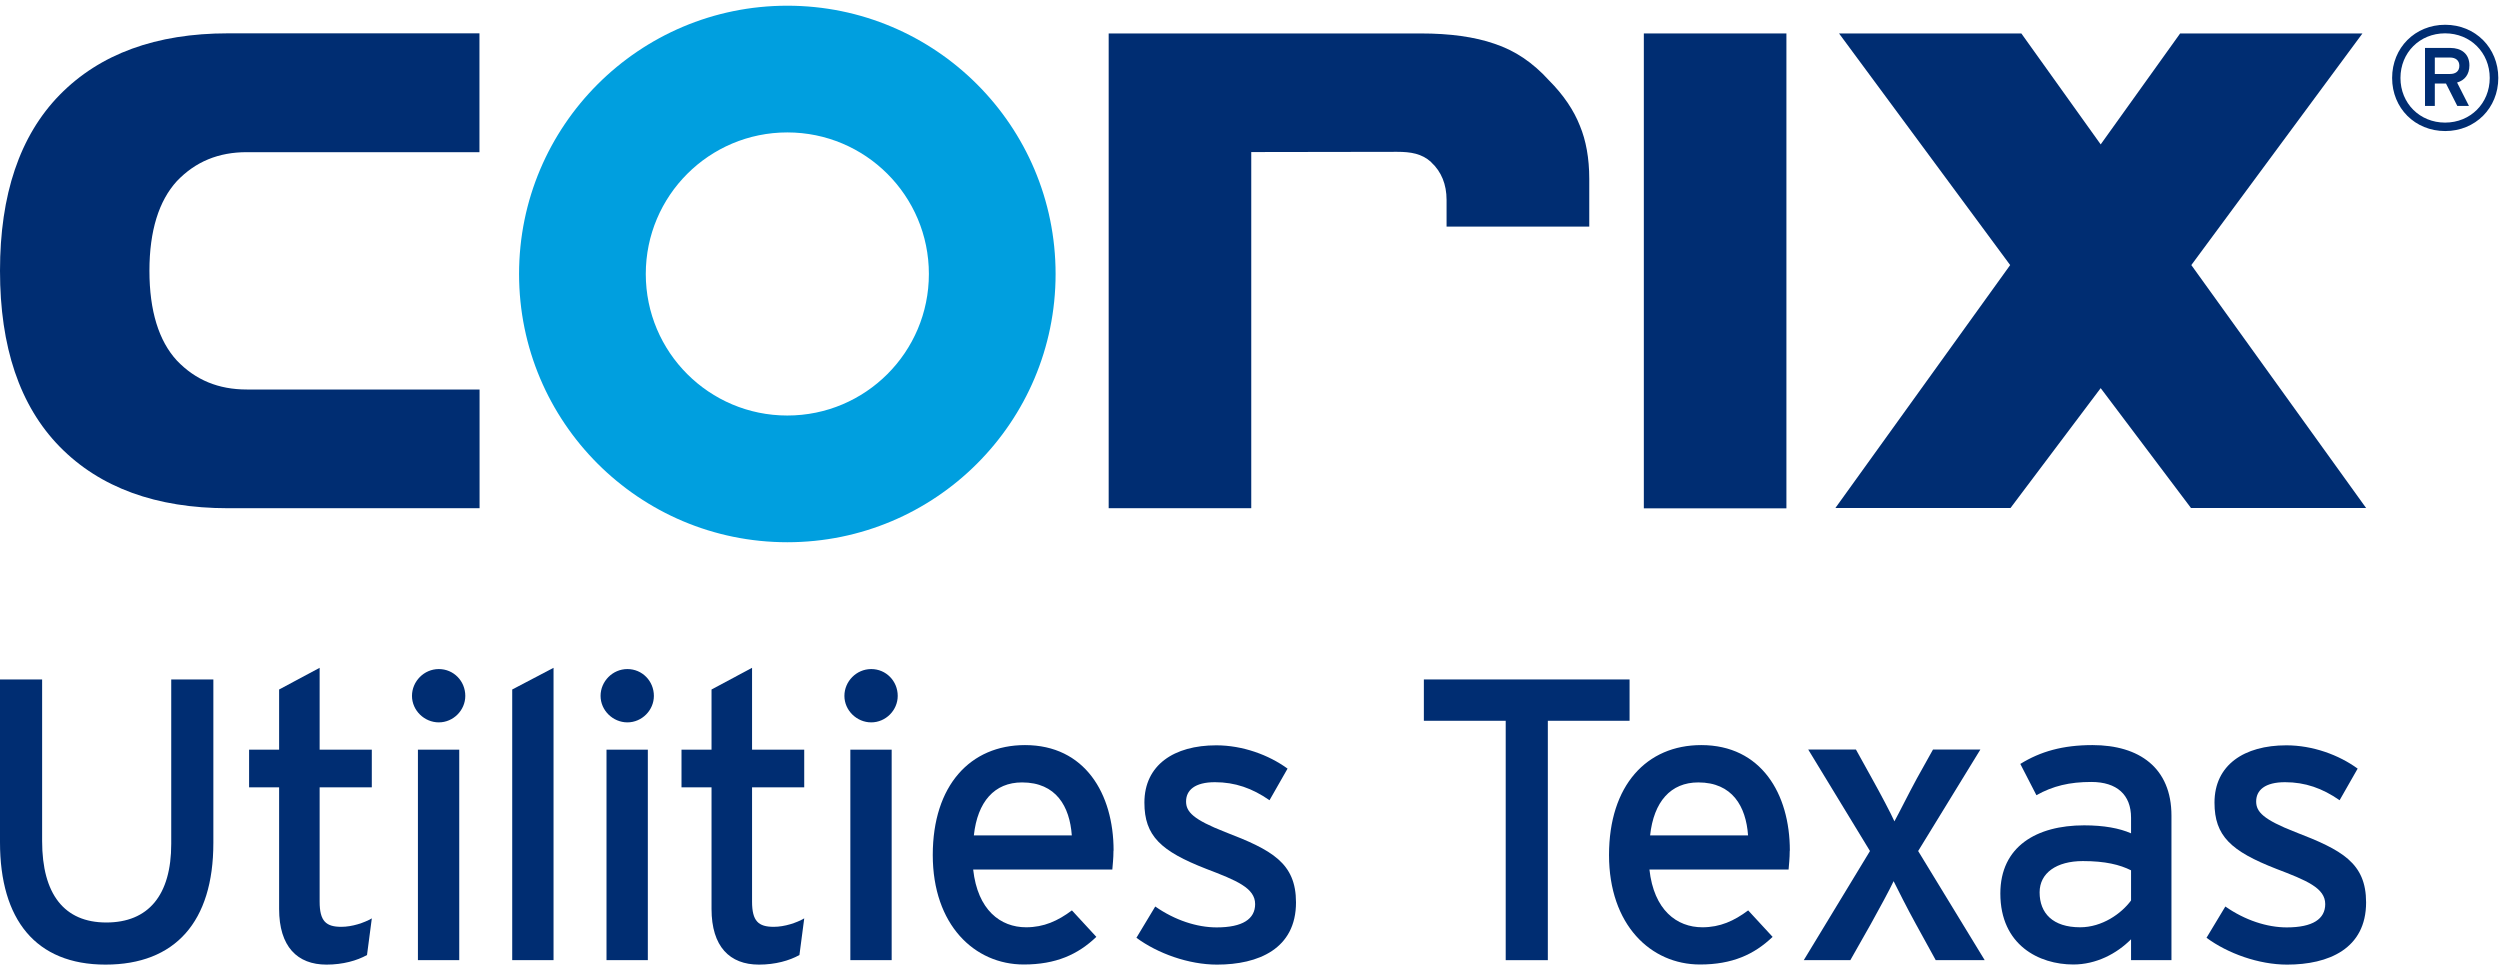 <?xml version="1.0" encoding="UTF-8"?>
<svg xmlns="http://www.w3.org/2000/svg" viewBox="0 0 219 85">
  <defs>
    <style>.d{fill:#009fdf;}.e{fill:#002d72;}</style>
  </defs>
  <g id="a" />
  <g id="b" />
  <g id="c">
    <g>
      <g>
        <path class="e" d="M18.69,73.85c0,6.89-3.34,10.65-9.45,10.65S0,80.56,0,73.78v-14.26H3.69v14.16c0,4.64,1.93,7.13,5.62,7.13s5.69-2.39,5.69-6.89v-14.4h3.69v14.33Z" />
        <path class="e" d="M32.57,80.46l-.42,3.2c-.88,.49-2.11,.84-3.55,.84-2.56,0-4.15-1.58-4.15-4.88v-10.65h-2.63v-3.3h2.63v-5.27l3.55-1.9v7.17h4.57v3.3h-4.57v10.01c0,1.72,.56,2.21,1.9,2.21,.95,0,2-.35,2.67-.74Z" />
        <path class="e" d="M40.76,60.96c0,1.26-1.05,2.32-2.32,2.32s-2.35-1.05-2.35-2.32,1.05-2.35,2.35-2.35,2.32,1.05,2.32,2.35Zm-.53,23.15h-3.62v-18.44h3.62v18.44Z" />
        <path class="e" d="M48.49,84.11h-3.62v-23.71l3.62-1.9v25.61Z" />
        <path class="e" d="M57.28,60.96c0,1.26-1.05,2.32-2.32,2.32s-2.35-1.05-2.35-2.32,1.05-2.35,2.35-2.35,2.32,1.05,2.32,2.35Zm-.53,23.15h-3.62v-18.44h3.62v18.44Z" />
        <path class="e" d="M70.45,80.46l-.42,3.2c-.88,.49-2.11,.84-3.55,.84-2.56,0-4.15-1.58-4.15-4.88v-10.65h-2.63v-3.3h2.63v-5.27l3.55-1.9v7.17h4.57v3.3h-4.57v10.01c0,1.72,.56,2.21,1.9,2.21,.95,0,2-.35,2.67-.74Z" />
        <path class="e" d="M78.64,60.96c0,1.26-1.05,2.32-2.32,2.32s-2.35-1.05-2.35-2.32,1.05-2.35,2.35-2.35,2.32,1.05,2.32,2.35Zm-.53,23.15h-3.62v-18.44h3.62v18.44Z" />
        <path class="e" d="M97.54,74.52c0,.67-.07,1.26-.1,1.65h-12.19c.39,3.55,2.39,5.06,4.64,5.06,1.55,0,2.78-.56,4.01-1.48l2.14,2.32c-1.62,1.55-3.55,2.42-6.36,2.42-4.32,0-7.97-3.48-7.97-9.59s3.3-9.63,8.08-9.63c5.24,0,7.76,4.25,7.76,9.24Zm-3.65-1.34c-.18-2.53-1.37-4.64-4.36-4.64-2.42,0-3.9,1.69-4.22,4.64h8.57Z" />
        <path class="e" d="M113.53,79.05c0,4.07-3.3,5.45-6.92,5.45-2.49,0-5.2-.98-7.06-2.35l1.65-2.74c1.72,1.2,3.65,1.83,5.38,1.83,2.28,0,3.37-.74,3.37-2.04,0-1.41-1.62-2.07-4.29-3.09-3.97-1.55-5.41-2.88-5.41-5.8,0-3.3,2.6-5.02,6.29-5.02,2.32,0,4.6,.84,6.25,2.04l-1.58,2.77c-1.51-1.05-3.02-1.58-4.78-1.58s-2.53,.7-2.53,1.69c0,.91,.63,1.58,3.41,2.67,4.11,1.58,6.22,2.71,6.22,6.18Z" />
        <path class="e" d="M142.76,63.14h-7.17v20.97h-3.69v-20.97h-7.17v-3.62h18.02v3.62Z" />
        <path class="e" d="M156.78,74.52c0,.67-.07,1.26-.1,1.65h-12.19c.39,3.55,2.39,5.06,4.64,5.06,1.55,0,2.78-.56,4.01-1.48l2.14,2.32c-1.62,1.55-3.55,2.42-6.36,2.42-4.32,0-7.97-3.48-7.97-9.59s3.3-9.63,8.08-9.63c5.24,0,7.76,4.25,7.76,9.24Zm-3.65-1.34c-.18-2.53-1.37-4.64-4.36-4.64-2.42,0-3.9,1.69-4.22,4.64h8.57Z" />
        <path class="e" d="M173.86,84.11h-4.29l-1.76-3.2c-.74-1.34-1.58-3.02-1.93-3.72-.32,.7-1.3,2.5-2,3.76l-1.79,3.16h-4.08l5.8-9.56-5.41-8.89h4.18l1.44,2.6c.74,1.33,1.62,2.99,1.93,3.69,.39-.7,1.26-2.46,1.97-3.76l1.41-2.53h4.15l-5.45,8.89,5.83,9.56Z" />
        <path class="e" d="M190.23,84.11h-3.55v-1.83c-1.26,1.27-3.06,2.21-5.06,2.21-2.99,0-6.39-1.69-6.39-6.22,0-4.11,3.16-5.97,7.34-5.97,1.72,0,3.09,.25,4.11,.7v-1.37c0-2-1.23-3.13-3.48-3.13-1.9,0-3.37,.35-4.81,1.16l-1.41-2.74c1.76-1.09,3.72-1.65,6.32-1.65,4.11,0,6.92,2,6.92,6.18v12.65Zm-3.55-5.23v-2.64c-.98-.49-2.25-.81-4.22-.81-2.32,0-3.79,1.05-3.79,2.74,0,1.83,1.16,3.06,3.55,3.06,1.93,0,3.62-1.2,4.46-2.35Z" />
        <path class="e" d="M207.27,79.05c0,4.07-3.3,5.45-6.92,5.45-2.49,0-5.2-.98-7.06-2.35l1.65-2.74c1.72,1.2,3.65,1.83,5.38,1.83,2.28,0,3.37-.74,3.37-2.04,0-1.41-1.62-2.07-4.29-3.09-3.97-1.55-5.41-2.88-5.41-5.8,0-3.3,2.6-5.02,6.29-5.02,2.32,0,4.6,.84,6.25,2.04l-1.58,2.77c-1.51-1.05-3.02-1.58-4.78-1.58s-2.53,.7-2.53,1.69c0,.91,.63,1.58,3.41,2.67,4.11,1.58,6.22,2.71,6.22,6.18Z" />
      </g>
      <g>
        <path class="e" d="M218.1,6.83c0,2.22-1.69,3.91-3.91,3.91s-3.91-1.69-3.91-3.91,1.69-3.91,3.91-3.91,3.91,1.69,3.91,3.91Zm.75,0c0-2.64-2.01-4.66-4.65-4.66s-4.65,2.01-4.65,4.66,2.01,4.65,4.65,4.65,4.65-2.01,4.65-4.65Zm-2.53-1.1c0-1.06-.76-1.53-1.66-1.53h-2.23v5.08h.86v-1.96h.98l.99,1.96h1.02l-1.04-2.05c.66-.19,1.08-.7,1.08-1.5Zm-.88,.03c0,.5-.35,.72-.81,.72h-1.34v-1.44h1.34c.46,0,.81,.24,.81,.72Z" />
        <polygon class="e" points="177.07 2.93 161.1 2.93 176.09 23.22 160.78 44.5 176.12 44.5 184.02 34 191.93 44.5 207.27 44.5 191.96 23.22 206.95 2.93 190.98 2.93 184.02 12.65 177.07 2.93" />
        <path class="e" d="M42.01,13.33H21.62c-2.47,0-4.49,.82-6.13,2.54-1.57,1.72-2.4,4.34-2.4,7.85s.82,6.14,2.4,7.86c1.64,1.72,3.66,2.54,6.13,2.54h20.39v10.4H19.97c-6.28,0-11.22-1.8-14.74-5.39C1.72,35.54,0,30.38,0,23.72S1.72,11.9,5.23,8.31c3.52-3.59,8.45-5.39,14.74-5.39h22.03V13.33Z" />
        <path class="e" d="M125.37,14.2c-.82-.75-1.8-.9-2.99-.9l-12.77,.02v31.2h-12.49V2.93h27.35c2.55,0,4.71,.3,6.44,.9,1.79,.59,3.36,1.64,4.79,3.22,1.27,1.27,2.17,2.62,2.7,3.97,.53,1.27,.82,2.84,.82,4.64v4.19h-12.5v-2.34c0-1.35-.45-2.47-1.34-3.29Z" />
        <rect class="e" x="144" y="2.93" width="12.49" height="41.6" />
        <path class="d" d="M81.37,24c0,6.85-5.55,12.4-12.4,12.4s-12.4-5.55-12.4-12.4,5.55-12.4,12.4-12.4,12.4,5.55,12.4,12.4ZM68.97,.5c-12.98,0-23.5,10.52-23.5,23.5s10.52,23.5,23.5,23.5,23.5-10.52,23.5-23.5S81.95,.5,68.97,.5Z" />
      </g>
    </g>
  </g>
</svg>